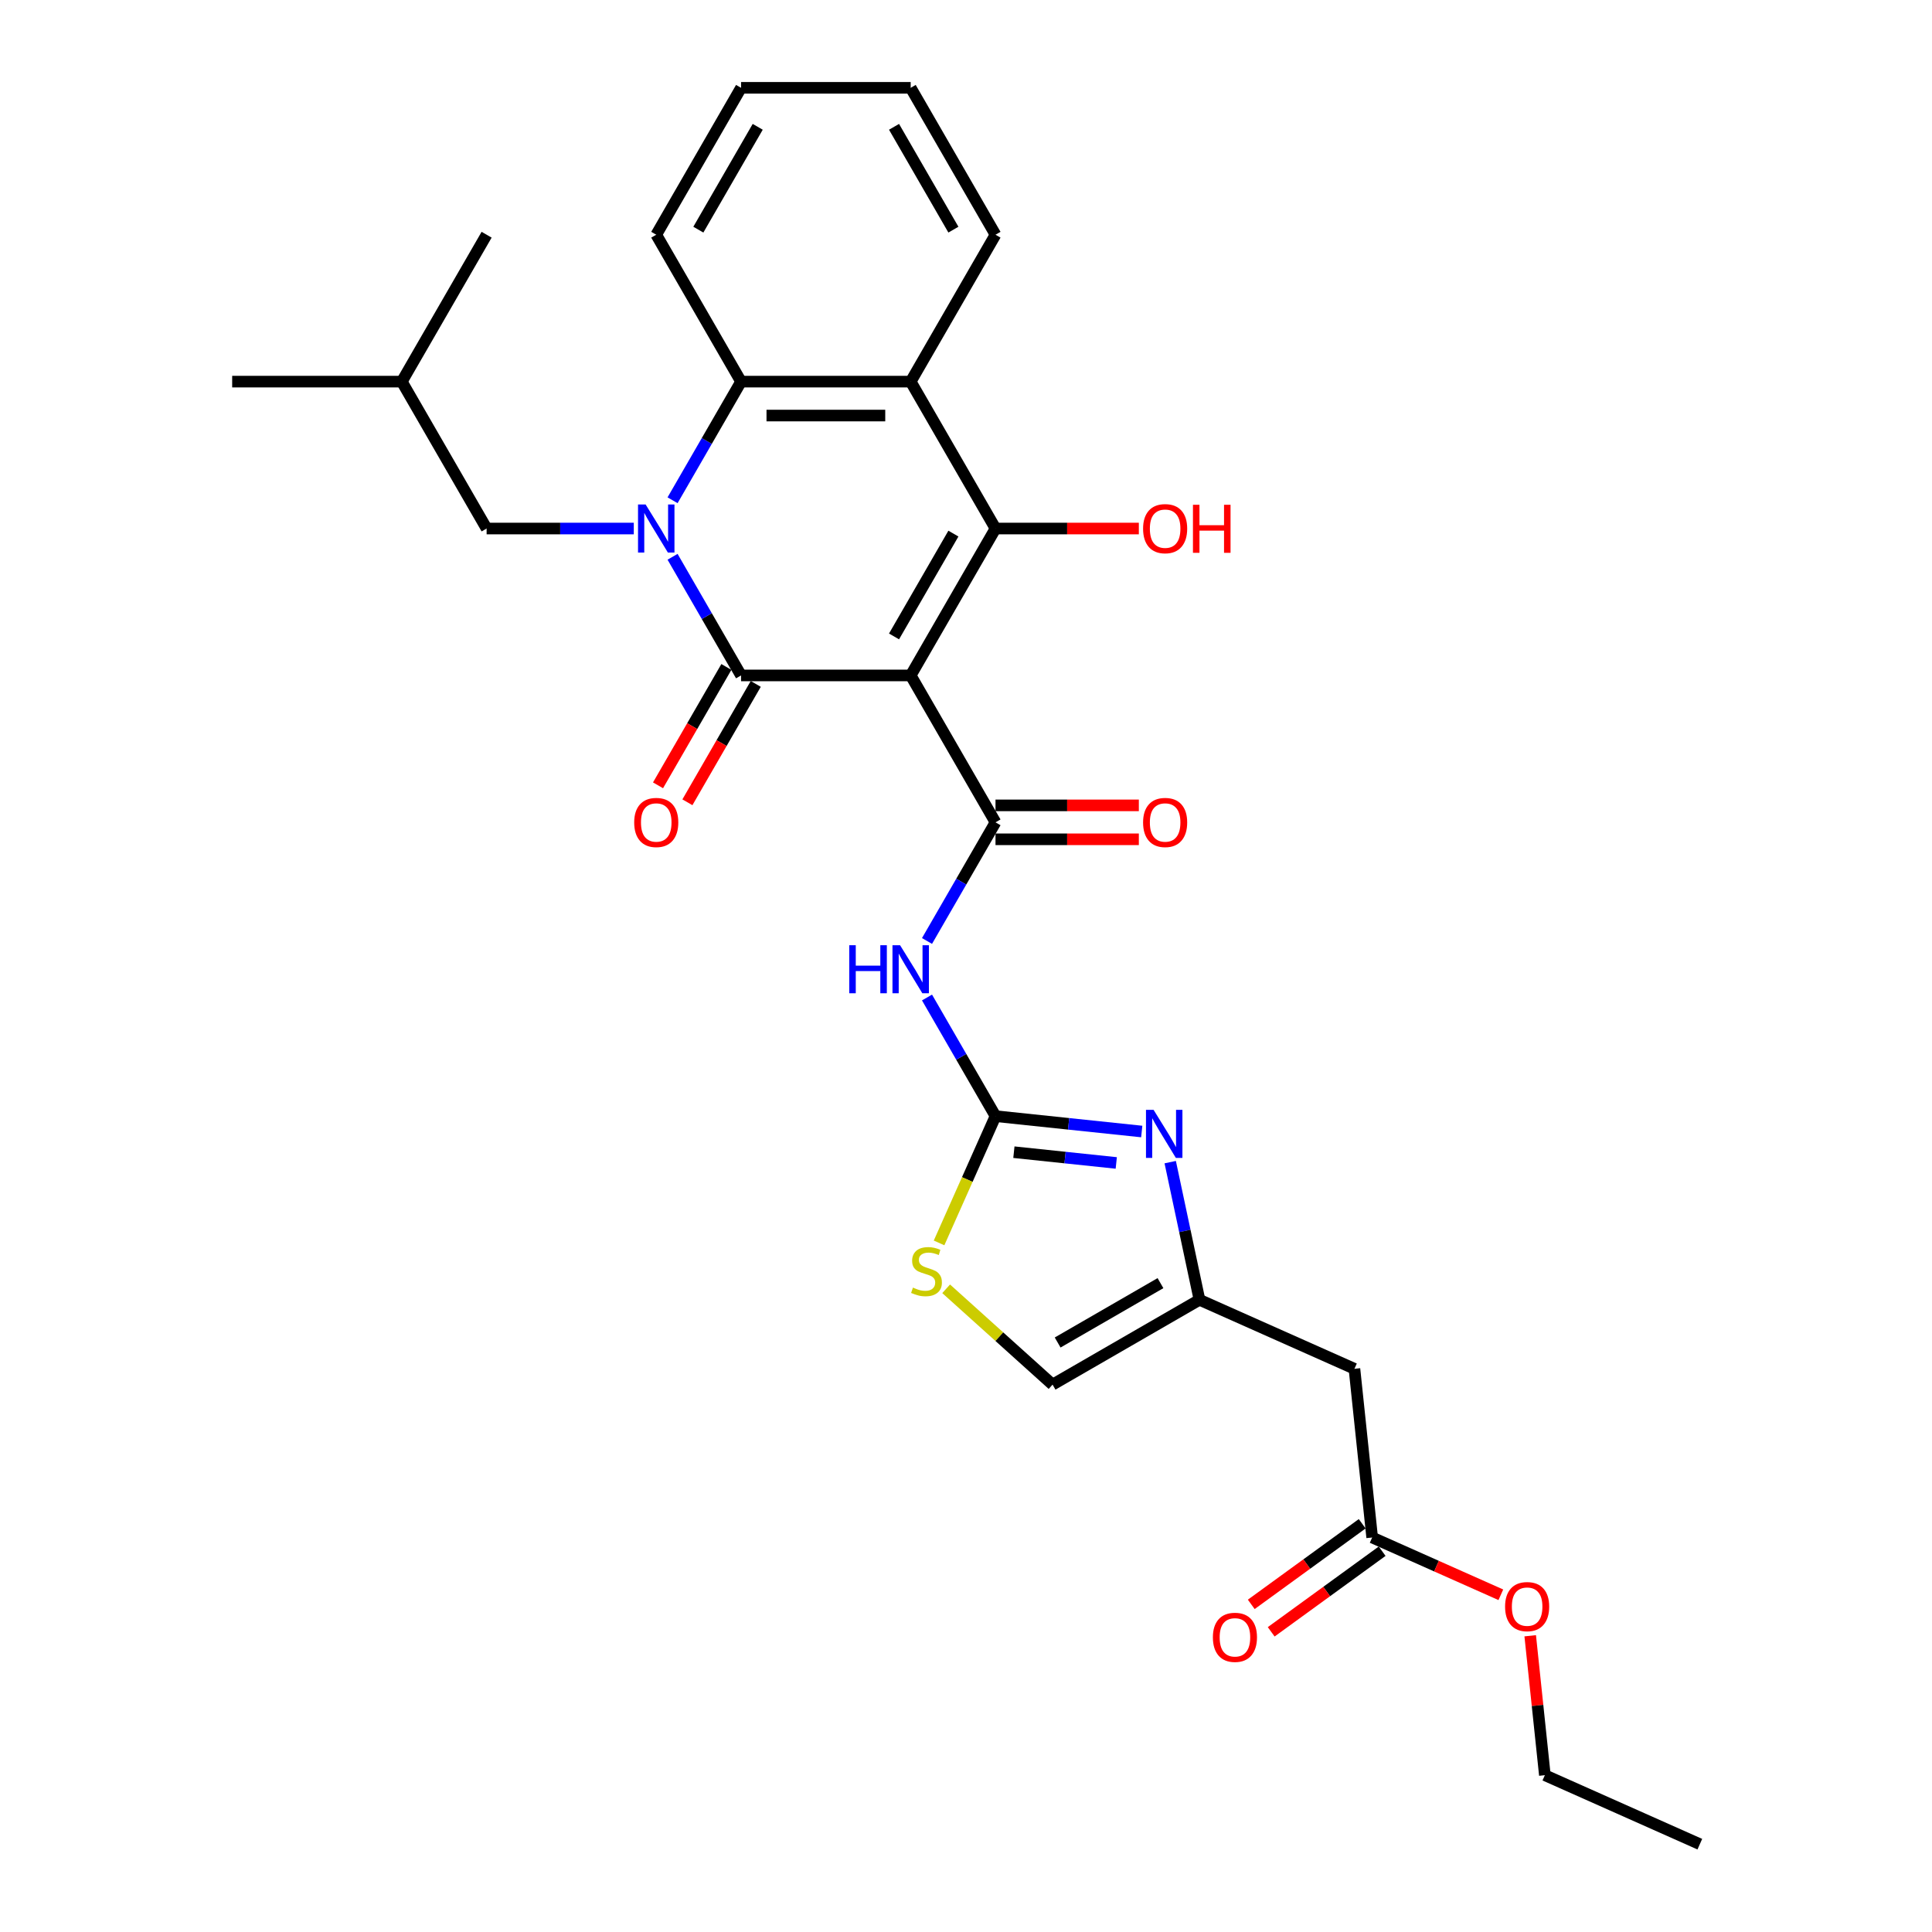 <?xml version='1.0' encoding='iso-8859-1'?>
<svg version='1.1' baseProfile='full'
              xmlns='http://www.w3.org/2000/svg'
                      xmlns:rdkit='http://www.rdkit.org/xml'
                      xmlns:xlink='http://www.w3.org/1999/xlink'
                  xml:space='preserve'
width='1000px' height='1000px' viewBox='0 0 1000 1000'>
<!-- END OF HEADER -->
<rect style='opacity:1.0;fill:#FFFFFF;stroke:none' width='1000' height='1000' x='0' y='0'> </rect>
<path class='bond-0' d='M 471.372,349.603 L 383.572,349.603' style='fill:none;fill-rule:evenodd;stroke:#000000;stroke-width:6px;stroke-linecap:butt;stroke-linejoin:miter;stroke-opacity:1' />
<path class='bond-2' d='M 471.372,349.603 L 515.272,273.566' style='fill:none;fill-rule:evenodd;stroke:#000000;stroke-width:6px;stroke-linecap:butt;stroke-linejoin:miter;stroke-opacity:1' />
<path class='bond-2' d='M 462.749,329.417 L 493.479,276.191' style='fill:none;fill-rule:evenodd;stroke:#000000;stroke-width:6px;stroke-linecap:butt;stroke-linejoin:miter;stroke-opacity:1' />
<path class='bond-3' d='M 471.372,349.603 L 515.272,425.64' style='fill:none;fill-rule:evenodd;stroke:#000000;stroke-width:6px;stroke-linecap:butt;stroke-linejoin:miter;stroke-opacity:1' />
<path class='bond-1' d='M 383.572,349.603 L 365.844,318.898' style='fill:none;fill-rule:evenodd;stroke:#000000;stroke-width:6px;stroke-linecap:butt;stroke-linejoin:miter;stroke-opacity:1' />
<path class='bond-1' d='M 365.844,318.898 L 348.117,288.193' style='fill:none;fill-rule:evenodd;stroke:#0000FF;stroke-width:6px;stroke-linecap:butt;stroke-linejoin:miter;stroke-opacity:1' />
<path class='bond-14' d='M 375.968,345.213 L 358.281,375.847' style='fill:none;fill-rule:evenodd;stroke:#000000;stroke-width:6px;stroke-linecap:butt;stroke-linejoin:miter;stroke-opacity:1' />
<path class='bond-14' d='M 358.281,375.847 L 340.594,406.482' style='fill:none;fill-rule:evenodd;stroke:#FF0000;stroke-width:6px;stroke-linecap:butt;stroke-linejoin:miter;stroke-opacity:1' />
<path class='bond-14' d='M 391.175,353.993 L 373.488,384.627' style='fill:none;fill-rule:evenodd;stroke:#000000;stroke-width:6px;stroke-linecap:butt;stroke-linejoin:miter;stroke-opacity:1' />
<path class='bond-14' d='M 373.488,384.627 L 355.802,415.262' style='fill:none;fill-rule:evenodd;stroke:#FF0000;stroke-width:6px;stroke-linecap:butt;stroke-linejoin:miter;stroke-opacity:1' />
<path class='bond-13' d='M 328.047,273.566 L 289.959,273.566' style='fill:none;fill-rule:evenodd;stroke:#0000FF;stroke-width:6px;stroke-linecap:butt;stroke-linejoin:miter;stroke-opacity:1' />
<path class='bond-13' d='M 289.959,273.566 L 251.872,273.566' style='fill:none;fill-rule:evenodd;stroke:#000000;stroke-width:6px;stroke-linecap:butt;stroke-linejoin:miter;stroke-opacity:1' />
<path class='bond-29' d='M 348.117,258.938 L 365.844,228.233' style='fill:none;fill-rule:evenodd;stroke:#0000FF;stroke-width:6px;stroke-linecap:butt;stroke-linejoin:miter;stroke-opacity:1' />
<path class='bond-29' d='M 365.844,228.233 L 383.572,197.529' style='fill:none;fill-rule:evenodd;stroke:#000000;stroke-width:6px;stroke-linecap:butt;stroke-linejoin:miter;stroke-opacity:1' />
<path class='bond-4' d='M 515.272,273.566 L 471.372,197.529' style='fill:none;fill-rule:evenodd;stroke:#000000;stroke-width:6px;stroke-linecap:butt;stroke-linejoin:miter;stroke-opacity:1' />
<path class='bond-17' d='M 515.272,273.566 L 552.367,273.566' style='fill:none;fill-rule:evenodd;stroke:#000000;stroke-width:6px;stroke-linecap:butt;stroke-linejoin:miter;stroke-opacity:1' />
<path class='bond-17' d='M 552.367,273.566 L 589.463,273.566' style='fill:none;fill-rule:evenodd;stroke:#FF0000;stroke-width:6px;stroke-linecap:butt;stroke-linejoin:miter;stroke-opacity:1' />
<path class='bond-6' d='M 515.272,425.64 L 497.544,456.345' style='fill:none;fill-rule:evenodd;stroke:#000000;stroke-width:6px;stroke-linecap:butt;stroke-linejoin:miter;stroke-opacity:1' />
<path class='bond-6' d='M 497.544,456.345 L 479.817,487.049' style='fill:none;fill-rule:evenodd;stroke:#0000FF;stroke-width:6px;stroke-linecap:butt;stroke-linejoin:miter;stroke-opacity:1' />
<path class='bond-16' d='M 515.272,434.42 L 552.367,434.42' style='fill:none;fill-rule:evenodd;stroke:#000000;stroke-width:6px;stroke-linecap:butt;stroke-linejoin:miter;stroke-opacity:1' />
<path class='bond-16' d='M 552.367,434.42 L 589.463,434.42' style='fill:none;fill-rule:evenodd;stroke:#FF0000;stroke-width:6px;stroke-linecap:butt;stroke-linejoin:miter;stroke-opacity:1' />
<path class='bond-16' d='M 515.272,416.86 L 552.367,416.86' style='fill:none;fill-rule:evenodd;stroke:#000000;stroke-width:6px;stroke-linecap:butt;stroke-linejoin:miter;stroke-opacity:1' />
<path class='bond-16' d='M 552.367,416.86 L 589.463,416.86' style='fill:none;fill-rule:evenodd;stroke:#FF0000;stroke-width:6px;stroke-linecap:butt;stroke-linejoin:miter;stroke-opacity:1' />
<path class='bond-7' d='M 471.372,197.529 L 383.572,197.529' style='fill:none;fill-rule:evenodd;stroke:#000000;stroke-width:6px;stroke-linecap:butt;stroke-linejoin:miter;stroke-opacity:1' />
<path class='bond-7' d='M 458.202,215.089 L 396.742,215.089' style='fill:none;fill-rule:evenodd;stroke:#000000;stroke-width:6px;stroke-linecap:butt;stroke-linejoin:miter;stroke-opacity:1' />
<path class='bond-19' d='M 471.372,197.529 L 515.272,121.492' style='fill:none;fill-rule:evenodd;stroke:#000000;stroke-width:6px;stroke-linecap:butt;stroke-linejoin:miter;stroke-opacity:1' />
<path class='bond-5' d='M 515.272,577.714 L 497.544,547.009' style='fill:none;fill-rule:evenodd;stroke:#000000;stroke-width:6px;stroke-linecap:butt;stroke-linejoin:miter;stroke-opacity:1' />
<path class='bond-5' d='M 497.544,547.009 L 479.817,516.304' style='fill:none;fill-rule:evenodd;stroke:#0000FF;stroke-width:6px;stroke-linecap:butt;stroke-linejoin:miter;stroke-opacity:1' />
<path class='bond-8' d='M 515.272,577.714 L 553.119,581.692' style='fill:none;fill-rule:evenodd;stroke:#000000;stroke-width:6px;stroke-linecap:butt;stroke-linejoin:miter;stroke-opacity:1' />
<path class='bond-8' d='M 553.119,581.692 L 590.966,585.67' style='fill:none;fill-rule:evenodd;stroke:#0000FF;stroke-width:6px;stroke-linecap:butt;stroke-linejoin:miter;stroke-opacity:1' />
<path class='bond-8' d='M 524.79,596.371 L 551.283,599.156' style='fill:none;fill-rule:evenodd;stroke:#000000;stroke-width:6px;stroke-linecap:butt;stroke-linejoin:miter;stroke-opacity:1' />
<path class='bond-8' d='M 551.283,599.156 L 577.776,601.94' style='fill:none;fill-rule:evenodd;stroke:#0000FF;stroke-width:6px;stroke-linecap:butt;stroke-linejoin:miter;stroke-opacity:1' />
<path class='bond-10' d='M 515.272,577.714 L 500.664,610.522' style='fill:none;fill-rule:evenodd;stroke:#000000;stroke-width:6px;stroke-linecap:butt;stroke-linejoin:miter;stroke-opacity:1' />
<path class='bond-10' d='M 500.664,610.522 L 486.057,643.331' style='fill:none;fill-rule:evenodd;stroke:#CCCC00;stroke-width:6px;stroke-linecap:butt;stroke-linejoin:miter;stroke-opacity:1' />
<path class='bond-21' d='M 383.572,197.529 L 339.672,121.492' style='fill:none;fill-rule:evenodd;stroke:#000000;stroke-width:6px;stroke-linecap:butt;stroke-linejoin:miter;stroke-opacity:1' />
<path class='bond-9' d='M 605.7,601.519 L 613.273,637.146' style='fill:none;fill-rule:evenodd;stroke:#0000FF;stroke-width:6px;stroke-linecap:butt;stroke-linejoin:miter;stroke-opacity:1' />
<path class='bond-9' d='M 613.273,637.146 L 620.845,672.773' style='fill:none;fill-rule:evenodd;stroke:#000000;stroke-width:6px;stroke-linecap:butt;stroke-linejoin:miter;stroke-opacity:1' />
<path class='bond-11' d='M 620.845,672.773 L 701.055,708.484' style='fill:none;fill-rule:evenodd;stroke:#000000;stroke-width:6px;stroke-linecap:butt;stroke-linejoin:miter;stroke-opacity:1' />
<path class='bond-30' d='M 620.845,672.773 L 544.808,716.673' style='fill:none;fill-rule:evenodd;stroke:#000000;stroke-width:6px;stroke-linecap:butt;stroke-linejoin:miter;stroke-opacity:1' />
<path class='bond-30' d='M 600.66,664.15 L 547.434,694.88' style='fill:none;fill-rule:evenodd;stroke:#000000;stroke-width:6px;stroke-linecap:butt;stroke-linejoin:miter;stroke-opacity:1' />
<path class='bond-12' d='M 489.727,667.078 L 517.268,691.875' style='fill:none;fill-rule:evenodd;stroke:#CCCC00;stroke-width:6px;stroke-linecap:butt;stroke-linejoin:miter;stroke-opacity:1' />
<path class='bond-12' d='M 517.268,691.875 L 544.808,716.673' style='fill:none;fill-rule:evenodd;stroke:#000000;stroke-width:6px;stroke-linecap:butt;stroke-linejoin:miter;stroke-opacity:1' />
<path class='bond-15' d='M 701.055,708.484 L 710.232,795.803' style='fill:none;fill-rule:evenodd;stroke:#000000;stroke-width:6px;stroke-linecap:butt;stroke-linejoin:miter;stroke-opacity:1' />
<path class='bond-22' d='M 251.872,273.566 L 207.972,197.529' style='fill:none;fill-rule:evenodd;stroke:#000000;stroke-width:6px;stroke-linecap:butt;stroke-linejoin:miter;stroke-opacity:1' />
<path class='bond-18' d='M 705.071,788.7 L 676.36,809.56' style='fill:none;fill-rule:evenodd;stroke:#000000;stroke-width:6px;stroke-linecap:butt;stroke-linejoin:miter;stroke-opacity:1' />
<path class='bond-18' d='M 676.36,809.56 L 647.649,830.42' style='fill:none;fill-rule:evenodd;stroke:#FF0000;stroke-width:6px;stroke-linecap:butt;stroke-linejoin:miter;stroke-opacity:1' />
<path class='bond-18' d='M 715.393,802.907 L 686.682,823.767' style='fill:none;fill-rule:evenodd;stroke:#000000;stroke-width:6px;stroke-linecap:butt;stroke-linejoin:miter;stroke-opacity:1' />
<path class='bond-18' d='M 686.682,823.767 L 657.97,844.627' style='fill:none;fill-rule:evenodd;stroke:#FF0000;stroke-width:6px;stroke-linecap:butt;stroke-linejoin:miter;stroke-opacity:1' />
<path class='bond-20' d='M 710.232,795.803 L 743.532,810.63' style='fill:none;fill-rule:evenodd;stroke:#000000;stroke-width:6px;stroke-linecap:butt;stroke-linejoin:miter;stroke-opacity:1' />
<path class='bond-20' d='M 743.532,810.63 L 776.833,825.456' style='fill:none;fill-rule:evenodd;stroke:#FF0000;stroke-width:6px;stroke-linecap:butt;stroke-linejoin:miter;stroke-opacity:1' />
<path class='bond-26' d='M 515.272,121.492 L 471.372,45.455' style='fill:none;fill-rule:evenodd;stroke:#000000;stroke-width:6px;stroke-linecap:butt;stroke-linejoin:miter;stroke-opacity:1' />
<path class='bond-26' d='M 493.479,118.866 L 462.749,65.64' style='fill:none;fill-rule:evenodd;stroke:#000000;stroke-width:6px;stroke-linecap:butt;stroke-linejoin:miter;stroke-opacity:1' />
<path class='bond-23' d='M 792.034,846.669 L 795.827,882.752' style='fill:none;fill-rule:evenodd;stroke:#FF0000;stroke-width:6px;stroke-linecap:butt;stroke-linejoin:miter;stroke-opacity:1' />
<path class='bond-23' d='M 795.827,882.752 L 799.619,918.834' style='fill:none;fill-rule:evenodd;stroke:#000000;stroke-width:6px;stroke-linecap:butt;stroke-linejoin:miter;stroke-opacity:1' />
<path class='bond-31' d='M 339.672,121.492 L 383.572,45.455' style='fill:none;fill-rule:evenodd;stroke:#000000;stroke-width:6px;stroke-linecap:butt;stroke-linejoin:miter;stroke-opacity:1' />
<path class='bond-31' d='M 361.464,118.866 L 392.194,65.64' style='fill:none;fill-rule:evenodd;stroke:#000000;stroke-width:6px;stroke-linecap:butt;stroke-linejoin:miter;stroke-opacity:1' />
<path class='bond-24' d='M 207.972,197.529 L 120.172,197.529' style='fill:none;fill-rule:evenodd;stroke:#000000;stroke-width:6px;stroke-linecap:butt;stroke-linejoin:miter;stroke-opacity:1' />
<path class='bond-25' d='M 207.972,197.529 L 251.872,121.492' style='fill:none;fill-rule:evenodd;stroke:#000000;stroke-width:6px;stroke-linecap:butt;stroke-linejoin:miter;stroke-opacity:1' />
<path class='bond-28' d='M 799.619,918.834 L 879.828,954.545' style='fill:none;fill-rule:evenodd;stroke:#000000;stroke-width:6px;stroke-linecap:butt;stroke-linejoin:miter;stroke-opacity:1' />
<path class='bond-27' d='M 471.372,45.455 L 383.572,45.455' style='fill:none;fill-rule:evenodd;stroke:#000000;stroke-width:6px;stroke-linecap:butt;stroke-linejoin:miter;stroke-opacity:1' />
<path  class='atom-2' d='M 334.175 261.133
L 342.323 274.303
Q 343.131 275.603, 344.43 277.956
Q 345.73 280.309, 345.8 280.449
L 345.8 261.133
L 349.101 261.133
L 349.101 285.998
L 345.695 285.998
L 336.95 271.599
Q 335.931 269.913, 334.843 267.982
Q 333.789 266.05, 333.473 265.453
L 333.473 285.998
L 330.242 285.998
L 330.242 261.133
L 334.175 261.133
' fill='#0000FF'/>
<path  class='atom-7' d='M 439.57 489.244
L 442.942 489.244
L 442.942 499.815
L 455.655 499.815
L 455.655 489.244
L 459.027 489.244
L 459.027 514.109
L 455.655 514.109
L 455.655 502.625
L 442.942 502.625
L 442.942 514.109
L 439.57 514.109
L 439.57 489.244
' fill='#0000FF'/>
<path  class='atom-7' d='M 465.875 489.244
L 474.023 502.414
Q 474.831 503.714, 476.13 506.067
Q 477.43 508.42, 477.5 508.56
L 477.5 489.244
L 480.801 489.244
L 480.801 514.109
L 477.395 514.109
L 468.65 499.71
Q 467.631 498.024, 466.543 496.093
Q 465.489 494.161, 465.173 493.564
L 465.173 514.109
L 461.942 514.109
L 461.942 489.244
L 465.875 489.244
' fill='#0000FF'/>
<path  class='atom-9' d='M 597.094 574.459
L 605.242 587.629
Q 606.05 588.928, 607.349 591.282
Q 608.649 593.635, 608.719 593.775
L 608.719 574.459
L 612.02 574.459
L 612.02 599.324
L 608.614 599.324
L 599.869 584.925
Q 598.85 583.239, 597.762 581.307
Q 596.708 579.376, 596.392 578.779
L 596.392 599.324
L 593.161 599.324
L 593.161 574.459
L 597.094 574.459
' fill='#0000FF'/>
<path  class='atom-11' d='M 472.536 666.457
Q 472.817 666.563, 473.976 667.054
Q 475.135 667.546, 476.399 667.862
Q 477.699 668.143, 478.963 668.143
Q 481.316 668.143, 482.686 667.019
Q 484.056 665.86, 484.056 663.859
Q 484.056 662.489, 483.353 661.646
Q 482.686 660.803, 481.632 660.347
Q 480.579 659.89, 478.823 659.363
Q 476.61 658.696, 475.276 658.064
Q 473.976 657.432, 473.028 656.097
Q 472.115 654.762, 472.115 652.515
Q 472.115 649.389, 474.222 647.457
Q 476.364 645.526, 480.579 645.526
Q 483.458 645.526, 486.725 646.896
L 485.917 649.6
Q 482.932 648.371, 480.684 648.371
Q 478.261 648.371, 476.926 649.389
Q 475.592 650.372, 475.627 652.093
Q 475.627 653.428, 476.294 654.236
Q 476.996 655.043, 477.98 655.5
Q 478.998 655.957, 480.684 656.483
Q 482.932 657.186, 484.266 657.888
Q 485.601 658.591, 486.549 660.03
Q 487.532 661.435, 487.532 663.859
Q 487.532 667.3, 485.214 669.162
Q 482.932 670.988, 479.104 670.988
Q 476.891 670.988, 475.205 670.496
Q 473.555 670.04, 471.588 669.232
L 472.536 666.457
' fill='#CCCC00'/>
<path  class='atom-15' d='M 328.258 425.71
Q 328.258 419.74, 331.208 416.403
Q 334.158 413.067, 339.672 413.067
Q 345.185 413.067, 348.136 416.403
Q 351.086 419.74, 351.086 425.71
Q 351.086 431.751, 348.1 435.192
Q 345.115 438.599, 339.672 438.599
Q 334.193 438.599, 331.208 435.192
Q 328.258 431.786, 328.258 425.71
M 339.672 435.789
Q 343.465 435.789, 345.502 433.261
Q 347.574 430.697, 347.574 425.71
Q 347.574 420.828, 345.502 418.37
Q 343.465 415.876, 339.672 415.876
Q 335.879 415.876, 333.807 418.335
Q 331.77 420.793, 331.77 425.71
Q 331.77 430.732, 333.807 433.261
Q 335.879 435.789, 339.672 435.789
' fill='#FF0000'/>
<path  class='atom-17' d='M 591.658 425.71
Q 591.658 419.74, 594.608 416.403
Q 597.558 413.067, 603.072 413.067
Q 608.586 413.067, 611.536 416.403
Q 614.486 419.74, 614.486 425.71
Q 614.486 431.751, 611.5 435.192
Q 608.515 438.599, 603.072 438.599
Q 597.593 438.599, 594.608 435.192
Q 591.658 431.786, 591.658 425.71
M 603.072 435.789
Q 606.865 435.789, 608.902 433.261
Q 610.974 430.697, 610.974 425.71
Q 610.974 420.828, 608.902 418.37
Q 606.865 415.876, 603.072 415.876
Q 599.279 415.876, 597.207 418.335
Q 595.17 420.793, 595.17 425.71
Q 595.17 430.732, 597.207 433.261
Q 599.279 435.789, 603.072 435.789
' fill='#FF0000'/>
<path  class='atom-18' d='M 591.658 273.636
Q 591.658 267.666, 594.608 264.329
Q 597.558 260.993, 603.072 260.993
Q 608.586 260.993, 611.536 264.329
Q 614.486 267.666, 614.486 273.636
Q 614.486 279.677, 611.5 283.118
Q 608.515 286.525, 603.072 286.525
Q 597.593 286.525, 594.608 283.118
Q 591.658 279.712, 591.658 273.636
M 603.072 283.715
Q 606.865 283.715, 608.902 281.187
Q 610.974 278.623, 610.974 273.636
Q 610.974 268.754, 608.902 266.296
Q 606.865 263.802, 603.072 263.802
Q 599.279 263.802, 597.207 266.261
Q 595.17 268.719, 595.17 273.636
Q 595.17 278.658, 597.207 281.187
Q 599.279 283.715, 603.072 283.715
' fill='#FF0000'/>
<path  class='atom-18' d='M 617.471 261.274
L 620.842 261.274
L 620.842 271.845
L 633.556 271.845
L 633.556 261.274
L 636.927 261.274
L 636.927 286.139
L 633.556 286.139
L 633.556 274.654
L 620.842 274.654
L 620.842 286.139
L 617.471 286.139
L 617.471 261.274
' fill='#FF0000'/>
<path  class='atom-19' d='M 627.787 847.481
Q 627.787 841.511, 630.737 838.174
Q 633.687 834.838, 639.201 834.838
Q 644.714 834.838, 647.664 838.174
Q 650.615 841.511, 650.615 847.481
Q 650.615 853.522, 647.629 856.964
Q 644.644 860.37, 639.201 860.37
Q 633.722 860.37, 630.737 856.964
Q 627.787 853.557, 627.787 847.481
M 639.201 857.561
Q 642.993 857.561, 645.03 855.032
Q 647.103 852.468, 647.103 847.481
Q 647.103 842.6, 645.03 840.141
Q 642.993 837.648, 639.201 837.648
Q 635.408 837.648, 633.335 840.106
Q 631.299 842.564, 631.299 847.481
Q 631.299 852.503, 633.335 855.032
Q 635.408 857.561, 639.201 857.561
' fill='#FF0000'/>
<path  class='atom-21' d='M 779.028 831.585
Q 779.028 825.615, 781.978 822.278
Q 784.928 818.942, 790.442 818.942
Q 795.955 818.942, 798.905 822.278
Q 801.856 825.615, 801.856 831.585
Q 801.856 837.626, 798.87 841.068
Q 795.885 844.474, 790.442 844.474
Q 784.963 844.474, 781.978 841.068
Q 779.028 837.661, 779.028 831.585
M 790.442 841.665
Q 794.235 841.665, 796.271 839.136
Q 798.344 836.572, 798.344 831.585
Q 798.344 826.703, 796.271 824.245
Q 794.235 821.752, 790.442 821.752
Q 786.649 821.752, 784.577 824.21
Q 782.54 826.668, 782.54 831.585
Q 782.54 836.607, 784.577 839.136
Q 786.649 841.665, 790.442 841.665
' fill='#FF0000'/>
</svg>

